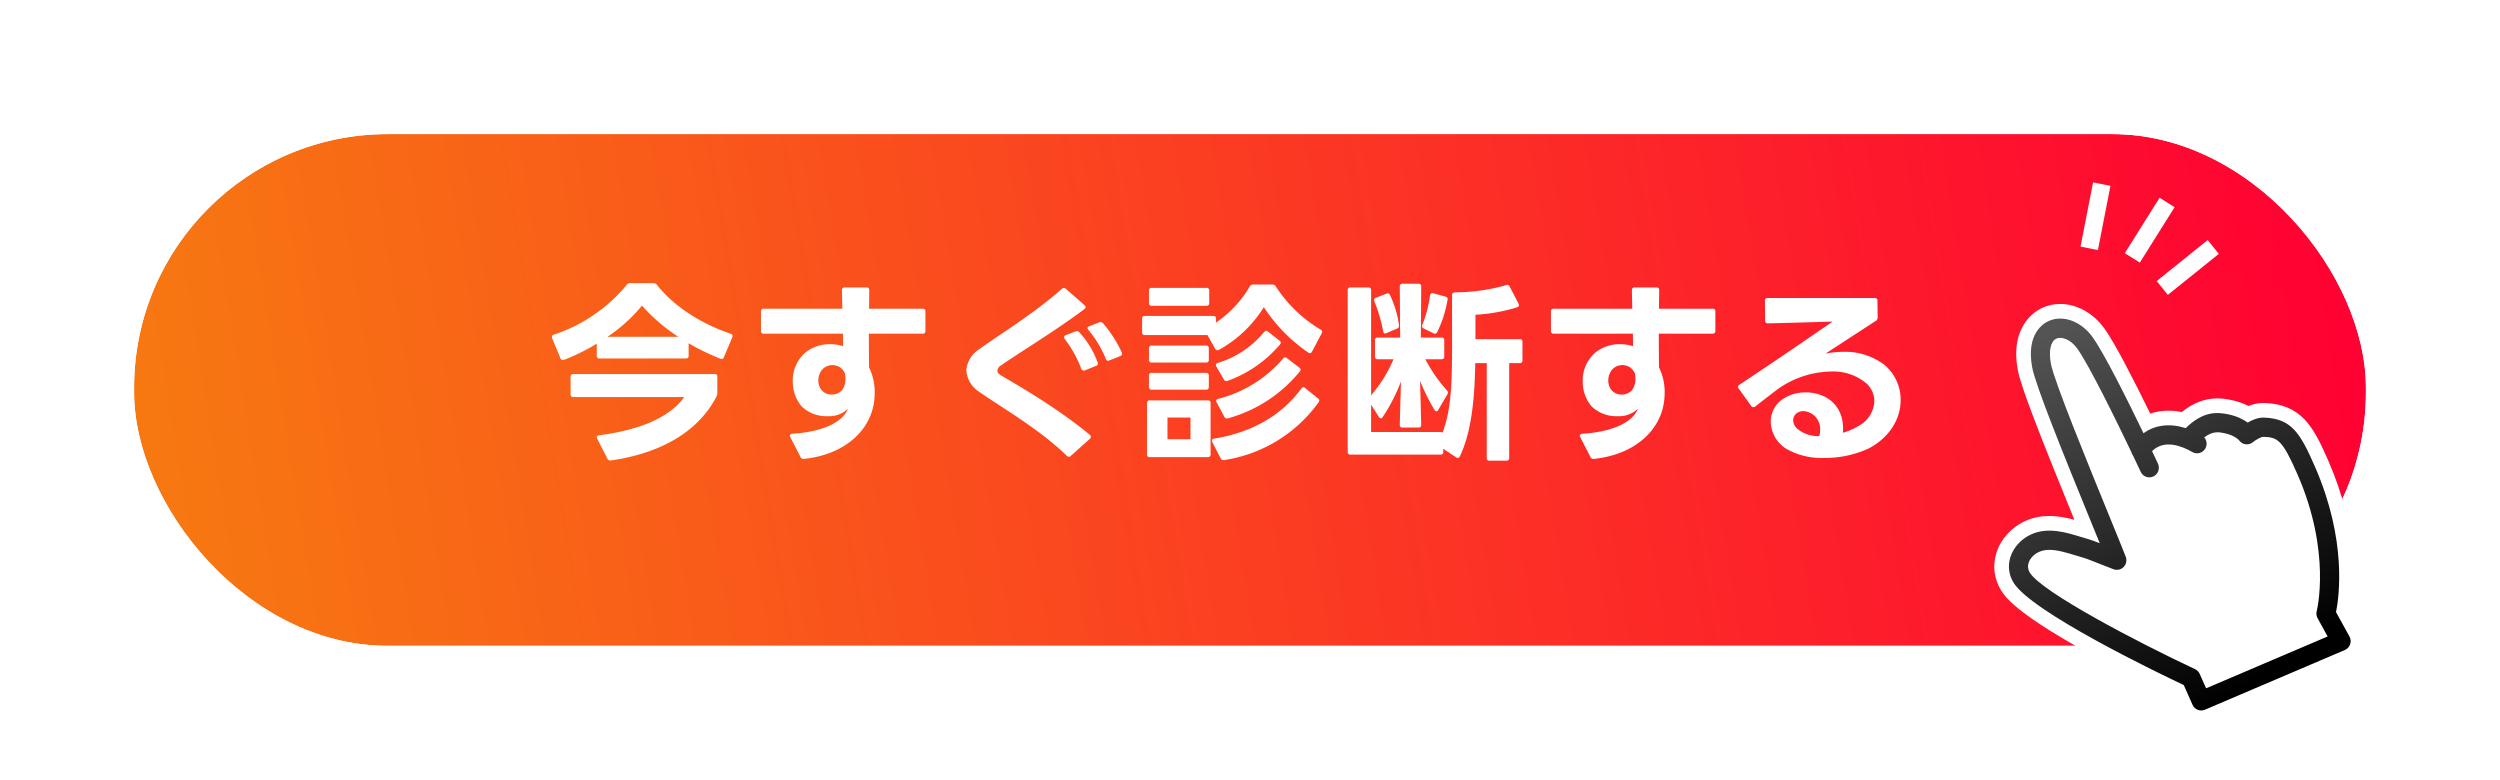 <svg xmlns="http://www.w3.org/2000/svg" xmlns:xlink="http://www.w3.org/1999/xlink" width="512.69" height="159.942" viewBox="0 0 512.69 159.942">
  <defs>
    <linearGradient id="linear-gradient" y1="0.5" x2="1" y2="0.463" gradientUnits="objectBoundingBox">
      <stop offset="0" stop-color="#f77911"/>
      <stop offset="1" stop-color="#f03"/>
    </linearGradient>
    <filter id="長方形_7538" x="0" y="0" width="512.69" height="159.942" filterUnits="userSpaceOnUse">
      <feOffset dy="10" input="SourceAlpha"/>
      <feGaussianBlur stdDeviation="7.5" result="blur"/>
      <feFlood flood-opacity="0.2"/>
      <feComposite operator="in" in2="blur"/>
      <feComposite in="SourceGraphic"/>
    </filter>
    <filter id="パス_165707" x="90.68" y="35.571" width="321.6" height="81.4" filterUnits="userSpaceOnUse">
      <feOffset dy="6" input="SourceAlpha"/>
      <feGaussianBlur stdDeviation="7.5" result="blur-2"/>
      <feFlood flood-opacity="0.2"/>
      <feComposite operator="in" in2="blur-2"/>
      <feComposite in="SourceGraphic"/>
    </filter>
    <linearGradient id="linear-gradient-2" x1="0.685" y1="0.922" x2="0.177" y2="0.031" gradientUnits="objectBoundingBox">
      <stop offset="0"/>
      <stop offset="1" stop-color="#545454"/>
    </linearGradient>
  </defs>
  <g id="コンポーネント_7_23" data-name="コンポーネント 7 – 23" transform="translate(27.5 17.5)">
    <g transform="matrix(1, 0, 0, 1, -27.5, -17.5)" filter="url(#長方形_7538)">
      <g id="長方形_7538-2" data-name="長方形 7538" transform="translate(27.5 17.5)" stroke="#fff" stroke-width="5" fill="url(#linear-gradient)">
        <rect width="457.69" height="104.942" rx="52" stroke="none"/>
        <rect x="-2.5" y="-2.5" width="462.69" height="109.942" rx="54.5" fill="none"/>
      </g>
    </g>
    <g transform="matrix(1, 0, 0, 1, -27.5, -17.5)" filter="url(#パス_165707)">
      <path id="パス_165707-2" data-name="パス 165707" d="M-137.12-17.64l.28-.04A40.285,40.285,0,0,0-130.12-21v2.48a.506.506,0,0,0,.56.56h17.72a.49.49,0,0,0,.56-.56v-2.56a46.126,46.126,0,0,0,6.48,3.16.511.511,0,0,0,.76-.32l1.72-4.08a.513.513,0,0,0-.36-.72c-5.92-2-11.52-5.48-15.12-10.04a.752.752,0,0,0-.68-.32h-4.8a.8.8,0,0,0-.68.32,32.585,32.585,0,0,1-14.96,10.24.468.468,0,0,0-.4.48.507.507,0,0,0,.04.24l1.72,4.12A.459.459,0,0,0-137.12-17.64Zm1.64,3.44v3.6a.506.506,0,0,0,.56.56h22.76c-3.12,4.28-9.28,6.76-17.48,7.84-.32.04-.48.16-.48.4a1.018,1.018,0,0,0,.08.28l2.12,4.12a.6.6,0,0,0,.56.36h.16c11.76-1.72,18.56-7,21.72-13.28a1.279,1.279,0,0,0,.08-.6V-14.2a.49.49,0,0,0-.56-.56h-28.96A.506.506,0,0,0-135.48-14.2Zm22.08-8.2h-14.52a32.931,32.931,0,0,0,7.08-6.4A36.143,36.143,0,0,0-113.4-22.4ZM-87.72,2.64h.08C-79.16,1.76-74-3.28-73.24-9.12a14.684,14.684,0,0,0,.12-1.84,11.313,11.313,0,0,0-1.16-5.16L-74.32-21v-2.04h11.04a.506.506,0,0,0,.56-.56v-4a.506.506,0,0,0-.56-.56h-11l.04-3.8a.506.506,0,0,0-.56-.56h-4.48a.5.5,0,0,0-.56.52v.04l.08,3.8H-95.88a.506.506,0,0,0-.56.56v4a.506.506,0,0,0,.56.56h16.24l.04,2.56a8.525,8.525,0,0,0-2.64-.4,7.927,7.927,0,0,0-5.2,1.8,7.585,7.585,0,0,0-2.48,5.84,7.672,7.672,0,0,0,1.84,5.12,7.211,7.211,0,0,0,5.24,2A5.66,5.66,0,0,0-78.6-7.64c-1.04,2.68-5,4.72-11.4,5.12-.32.04-.52.2-.52.4a.742.742,0,0,0,.08.28l2.12,4.12A.62.62,0,0,0-87.72,2.64Zm3.04-16.12a3.5,3.5,0,0,1,.64-2A2.8,2.8,0,0,1-81.8-16.6a3.017,3.017,0,0,1,1.6.48,2.839,2.839,0,0,1,1,1.32,6.743,6.743,0,0,1,.08,1,3.789,3.789,0,0,1-.68,2.32,2.753,2.753,0,0,1-2.12.92,2.6,2.6,0,0,1-2.16-1A3.136,3.136,0,0,1-84.68-13.48ZM-30-15.52l2.28-.92a.471.471,0,0,0,.36-.48.435.435,0,0,0-.04-.2,17.926,17.926,0,0,0-3.76-6.2.553.553,0,0,0-.44-.24l-.32.04-2.04.8a.421.421,0,0,0-.32.4.921.921,0,0,0,.12.36,23.091,23.091,0,0,1,3.4,6.12.541.541,0,0,0,.48.36A.781.781,0,0,0-30-15.52Zm-24.32.04a5.639,5.639,0,0,0,2.68,4.4C-46.64-7.6-39.32-3.44-33.72,2a.637.637,0,0,0,.4.2.573.573,0,0,0,.4-.16L-29-1.48a.54.54,0,0,0,.2-.4.443.443,0,0,0-.2-.4C-34.84-7.2-42.8-11.92-47.08-14.4c-.6-.32-.88-.68-.88-1.04a1.492,1.492,0,0,1,.84-1.16c3.72-2.6,11.4-7.24,17-11.48.16-.16.24-.28.24-.4a.555.555,0,0,0-.2-.4l-3.84-3.36a.573.573,0,0,0-.4-.16.573.573,0,0,0-.4.16c-5.72,5.08-13.44,9.8-17.16,12.52A5.539,5.539,0,0,0-54.32-15.48Zm24.84-8.68a.823.823,0,0,0,.2.36,23.071,23.071,0,0,1,3.56,5.92.5.5,0,0,0,.44.4.742.742,0,0,0,.28-.08l2.24-.88a.541.541,0,0,0,.36-.48.507.507,0,0,0-.04-.24,24.775,24.775,0,0,0-3.88-6.04.51.51,0,0,0-.44-.2.881.881,0,0,0-.32.04l-2.04.8C-29.36-24.48-29.48-24.36-29.48-24.16Zm11.76,1.4H-4.88l1.6,2.84a.467.467,0,0,0,.44.28,1.237,1.237,0,0,0,.32-.08,25.234,25.234,0,0,0,9.2-8.76,33.636,33.636,0,0,0,9.12,9.32.638.638,0,0,0,.32.12c.2,0,.32-.12.44-.32l2-3.76a.521.521,0,0,0-.24-.76,28,28,0,0,1-9.2-8.88.741.741,0,0,0-.68-.36H4.48a.7.7,0,0,0-.68.4,23.016,23.016,0,0,1-6.92,7.4v-.8a.506.506,0,0,0-.56-.56H-17.72a.506.506,0,0,0-.56.56v2.8A.506.506,0,0,0-17.72-22.76Zm.84-9.12v2.56a.506.506,0,0,0,.56.56H-5.08a.506.506,0,0,0,.56-.56v-2.56a.506.506,0,0,0-.56-.56H-16.32A.506.506,0,0,0-16.88-31.88Zm13.84,15.6,1.56,2.68a.508.508,0,0,0,.44.28.681.681,0,0,0,.28-.04,25.31,25.31,0,0,0,10.8-7.52.432.432,0,0,0,.12-.28.615.615,0,0,0-.24-.44l-2.4-1.88a.788.788,0,0,0-.32-.16c-.2,0-.32.12-.48.28a19.7,19.7,0,0,1-9.48,6.32c-.28.08-.4.24-.4.4A.645.645,0,0,0-3.04-16.28Zm-13.84-3.76v2.36a.506.506,0,0,0,.56.56H-5.16a.506.506,0,0,0,.56-.56v-2.36a.506.506,0,0,0-.56-.56H-16.32A.506.506,0,0,0-16.88-20.04ZM-3-8.96l1.6,3a.577.577,0,0,0,.52.32,1.732,1.732,0,0,1,.2-.04,28.835,28.835,0,0,0,14.76-9.64.788.788,0,0,0,.16-.32c0-.16-.12-.28-.28-.44L11.4-18.04a.489.489,0,0,0-.36-.16.546.546,0,0,0-.4.24A25.772,25.772,0,0,1-2.68-9.68c-.28.08-.4.2-.4.4A.481.481,0,0,0-3-8.96Zm-13.88-5.48v2.32a.506.506,0,0,0,.56.56H-5.16a.506.506,0,0,0,.56-.56v-2.32A.506.506,0,0,0-5.16-15H-16.32A.506.506,0,0,0-16.88-14.44ZM-3.88-.8l1.72,3.36a.515.515,0,0,0,.52.32h.16A29.175,29.175,0,0,0,17.96-9.04a.5.5,0,0,0-.16-.72l-2.64-2.12a.489.489,0,0,0-.36-.16.508.508,0,0,0-.44.28C10.4-6.44,4.56-2.84-3.52-1.52c-.28.04-.44.2-.44.44A1.018,1.018,0,0,0-3.88-.8Zm-13.4-8V1.72a.506.506,0,0,0,.56.56H-4.8a.506.506,0,0,0,.56-.56V-8.8a.506.506,0,0,0-.56-.56H-16.72A.506.506,0,0,0-17.28-8.8Zm8.92,7.4h-4.72V-5.84h4.72Zm50.6-21.96A24.279,24.279,0,0,0,44.36-30c.08-.32-.08-.52-.4-.64l-2.52-.68c-.36-.12-.6.04-.68.44a24.772,24.772,0,0,1-1.56,6,.521.521,0,0,0,.24.76l2.04,1A.513.513,0,0,0,42.24-23.36Zm-18.36-8.6V1.2a.506.506,0,0,0,.56.56H42.92a.506.506,0,0,0,.56-.56V.56l2.64,1.76a.532.532,0,0,0,.32.12.561.561,0,0,0,.44-.32C49.24-2.8,49.92-9.56,50.04-17H52.4V2.44a.49.49,0,0,0,.56.56h3.48A.506.506,0,0,0,57,2.44V-17h2.16a.506.506,0,0,0,.56-.56v-3.8a.506.506,0,0,0-.56-.56H50.08v-5a35.8,35.8,0,0,0,8.52-1.52c.28-.08.4-.24.4-.44a1.236,1.236,0,0,0-.08-.32l-1.84-3.52a.541.541,0,0,0-.48-.36.569.569,0,0,0-.24.08,37.538,37.538,0,0,1-10.52,1.48c-.36.04-.56.2-.56.56V-20.2c0,7.72-.24,13-1.96,17.48a.611.611,0,0,0-.4-.16H28.68v-5.6l1.6,2.52c.12.2.24.28.4.28a.428.428,0,0,0,.36-.24,35.839,35.839,0,0,0,3.76-7.32l-.24,8.88a.49.49,0,0,0,.56.56H38.4a.49.49,0,0,0,.56-.56l-.24-9A43.531,43.531,0,0,0,41.68-7.4c.12.2.24.28.4.28a.407.407,0,0,0,.36-.28l1.88-3.2a.645.645,0,0,0,.12-.36.843.843,0,0,0-.2-.44,31.324,31.324,0,0,1-4.44-6.4h3.32a.506.506,0,0,0,.56-.56v-3.32a.49.49,0,0,0-.56-.56H38.88l.08-10.48a.506.506,0,0,0-.56-.56H35.12a.506.506,0,0,0-.56.56l.08,10.48h-4.6a.49.49,0,0,0-.56.56v3.32a.506.506,0,0,0,.56.56h3.24a28.321,28.321,0,0,1-4.6,7.4V-31.96a.506.506,0,0,0-.56-.56H24.44A.506.506,0,0,0,23.88-31.96Zm5.48,2.32a31.783,31.783,0,0,1,1.8,6.12c.04.28.2.44.44.44a.569.569,0,0,0,.24-.08L34-24.08a.584.584,0,0,0,.4-.56v-.12a20.99,20.99,0,0,0-1.84-6.2.541.541,0,0,0-.48-.36.569.569,0,0,0-.24.08l-2.2.84a.541.541,0,0,0-.36.48A1.018,1.018,0,0,0,29.36-29.64ZM74.28,2.64h.08C82.84,1.76,88-3.28,88.76-9.12a14.684,14.684,0,0,0,.12-1.84,11.313,11.313,0,0,0-1.16-5.16L87.68-21v-2.04H98.72a.506.506,0,0,0,.56-.56v-4a.506.506,0,0,0-.56-.56h-11l.04-3.8a.506.506,0,0,0-.56-.56H82.72a.5.5,0,0,0-.56.52v.04l.08,3.8H66.12a.506.506,0,0,0-.56.56v4a.506.506,0,0,0,.56.56H82.36l.04,2.56a8.525,8.525,0,0,0-2.64-.4,7.927,7.927,0,0,0-5.2,1.8,7.585,7.585,0,0,0-2.48,5.84,7.672,7.672,0,0,0,1.84,5.12,7.211,7.211,0,0,0,5.24,2A5.66,5.66,0,0,0,83.4-7.64c-1.04,2.68-5,4.72-11.4,5.12-.32.04-.52.2-.52.4a.742.742,0,0,0,.08.28l2.12,4.12A.62.62,0,0,0,74.28,2.64Zm3.04-16.12a3.5,3.5,0,0,1,.64-2A2.8,2.8,0,0,1,80.2-16.6a3.017,3.017,0,0,1,1.6.48,2.839,2.839,0,0,1,1,1.32,6.743,6.743,0,0,1,.08,1,3.789,3.789,0,0,1-.68,2.32,2.753,2.753,0,0,1-2.12.92,2.6,2.6,0,0,1-2.16-1A3.136,3.136,0,0,1,77.32-13.48Zm30.16,5.36c1.88-1.48,3.44-2.68,4.72-3.64a19.416,19.416,0,0,1,10.76-3.52,10.555,10.555,0,0,1,7.44,2.56,5.033,5.033,0,0,1,1.48,3.52,6.05,6.05,0,0,1-3.24,5.08,13.087,13.087,0,0,1-3.2,1.4c.44-5.76-3.64-8.28-7.6-8.28a8.231,8.231,0,0,0-5.16,1.68,5.59,5.59,0,0,0-2.04,4.36A6.7,6.7,0,0,0,113.88.6a14.53,14.53,0,0,0,7.72,1.84A21.418,21.418,0,0,0,130.76.48c4.44-2.36,6.52-6.24,6.52-9.92a9.323,9.323,0,0,0-3.48-7.32,13.309,13.309,0,0,0-8.24-2.56,19.437,19.437,0,0,0-3.68.36l10.32-6.72a.741.741,0,0,0,.36-.68l-.04-3.44a.506.506,0,0,0-.56-.56H110a.506.506,0,0,0-.56.56l.04,4.08a.506.506,0,0,0,.56.56c4.2-.08,8.84-.24,13.28-.36-5.52,3.8-11.4,7.84-19.12,12.96a.606.606,0,0,0-.28.44.719.719,0,0,0,.16.36l2.56,3.56a.553.553,0,0,0,.44.24A.647.647,0,0,0,107.48-8.12Zm7.76,2.84a1.762,1.762,0,0,1,.72-1.44,2.279,2.279,0,0,1,1.44-.44,3.651,3.651,0,0,1,3.36,3.88,4.592,4.592,0,0,1-.16,1.24,6.648,6.648,0,0,1-4.44-1.44A2.353,2.353,0,0,1,115.24-5.28Z" transform="translate(252.5 85.47)" fill="#fff"/>
    </g>
    <g id="グループ_52562" data-name="グループ 52562" transform="translate(399.161 19.912)">
      <path id="線_3665" data-name="線 3665" d="M-16.254,9.989l-3.568-.7,2.575-13.168,3.568.7Z" transform="translate(19.823 3.877)" fill="#fff"/>
      <path id="線_3666" data-name="線 3666" d="M-14.03,2.564-17.11.632l7.13-11.366L-6.9-8.8Z" transform="translate(26.197 13.876)" fill="#fff"/>
      <path id="線_3667" data-name="線 3667" d="M-10.383-4.494l-2.279-2.833,10.451-8.409L.069-12.9Z" transform="translate(28.292 27.553)" fill="#fff"/>
    </g>
    <g id="グループ_52564" data-name="グループ 52564" transform="translate(-423 -2763.03)">
      <path id="パス_165263" data-name="パス 165263" d="M-7324.528-11810.655l-13.827-37,1.229-8.463,6.737,1.739,12.794,22.955,5.534-2.8h4.423l4.74-3.026,6.2,1.947,6.263-.763,4.812,6.736,5.139,15.132.875,12.714-.875,4.029,2.416,4.668-28.7,13.367-1.325-5.983-28.193-13.811-6.731-6.527,1.189-5.479,4.71-.853h5.712l6.887,3.112Z" transform="translate(8153 14669)" fill="#fff"/>
      <g id="合体_33" data-name="合体 33" transform="translate(-7345.517 -11858.139)" stroke-linecap="round" fill="url(#linear-gradient-2)">
        <path d="M 8192.439 14750.867 C 8191.077 14750.867 8189.838 14750.06 8189.283 14748.811 L 8187.712 14745.277 C 8184.896 14743.94 8177.33 14740.29 8170.032 14736.271 C 8160.038 14730.77 8154.352 14726.727 8152.647 14723.91 C 8151.458 14721.947 8151.18 14719.666 8151.864 14717.486 C 8152.635 14715.034 8154.581 14712.922 8157.068 14711.834 C 8158.35 14711.273 8159.773 14710.989 8161.298 14710.989 C 8163.758 14710.989 8166.157 14711.721 8168.084 14712.309 L 8168.093 14712.312 L 8168.154 14712.33 C 8168.441 14712.418 8168.719 14712.502 8168.99 14712.582 C 8168.97 14712.533 8168.95 14712.484 8168.93 14712.436 L 8168.611 14711.656 C 8162.526 14696.768 8157.006 14683.091 8156.297 14679.306 C 8155.674 14675.977 8156.009 14673.206 8157.292 14671.07 C 8158.375 14669.27 8159.833 14668.437 8160.606 14668.1 C 8161.52 14667.703 8162.5 14667.501 8163.52 14667.501 C 8166.448 14667.501 8169.39 14669.166 8171.39 14671.954 C 8173.64 14675.093 8177.851 14683.422 8181.237 14690.395 C 8182.605 14689.734 8184.131 14689.392 8185.731 14689.392 C 8186.743 14689.392 8187.789 14689.526 8188.848 14689.792 C 8189.943 14688.823 8191.028 14688.11 8192.145 14687.625 C 8193.311 14687.119 8194.483 14686.873 8195.732 14686.873 C 8196.731 14686.873 8197.636 14687.035 8198.312 14687.176 C 8199.69 14687.464 8200.941 14687.938 8202.042 14688.587 C 8203.137 14688.068 8204.191 14687.806 8205.188 14687.806 C 8205.253 14687.806 8205.319 14687.808 8205.385 14687.81 C 8208.545 14687.927 8210.769 14688.843 8212.595 14690.78 C 8214.239 14692.524 8215.513 14695.051 8217.155 14698.824 C 8223.553 14713.497 8222.362 14725.018 8221.653 14728.947 L 8224.146 14733.473 C 8224.62 14734.336 8224.709 14735.359 8224.393 14736.283 C 8224.071 14737.215 8223.374 14737.967 8222.478 14738.352 L 8193.787 14750.592 C 8193.358 14750.774 8192.905 14750.867 8192.439 14750.867 Z M 8161.319 14717.934 C 8160.732 14717.934 8160.243 14718.022 8159.822 14718.207 C 8159.171 14718.49 8158.623 14719.04 8158.455 14719.574 C 8158.371 14719.841 8158.398 14720.05 8158.549 14720.299 C 8158.981 14721.013 8161.102 14723.3 8171.427 14729.102 C 8177.376 14732.444 8184.993 14736.344 8191.8 14739.533 C 8192.557 14739.89 8193.157 14740.505 8193.495 14741.266 L 8194.206 14742.864 L 8216.245 14733.463 L 8214.986 14731.176 C 8214.55 14730.382 8214.438 14729.466 8214.67 14728.594 C 8214.695 14728.492 8215.405 14725.587 8215.28 14720.827 C 8215.208 14718.044 8214.867 14715.177 8214.267 14712.308 C 8213.518 14708.727 8212.361 14705.129 8210.828 14701.612 C 8209.32 14698.152 8208.328 14696.321 8207.509 14695.489 C 8206.947 14694.919 8206.509 14694.81 8205.25 14694.758 C 8205.013 14694.84 8204.428 14695.147 8203.977 14695.516 C 8203.364 14696.018 8202.588 14696.296 8201.793 14696.296 C 8201.64 14696.296 8201.484 14696.285 8201.332 14696.265 C 8200.675 14696.176 8200.059 14695.896 8199.559 14695.473 L 8199.521 14695.473 L 8199.37 14695.301 C 8199.255 14695.187 8199.147 14695.064 8199.049 14694.936 C 8198.921 14694.811 8198.298 14694.27 8196.906 14693.978 C 8196.495 14693.892 8196.14 14693.817 8195.792 14693.817 C 8195.578 14693.817 8195.312 14693.843 8194.97 14693.976 C 8195.131 14694.781 8195.007 14695.639 8194.583 14696.386 C 8193.967 14697.466 8192.818 14698.135 8191.583 14698.135 C 8190.977 14698.135 8190.379 14697.973 8189.854 14697.666 C 8188.797 14697.053 8187.222 14696.319 8185.741 14696.319 C 8185.178 14696.319 8184.679 14696.429 8184.233 14696.649 C 8184.571 14697.363 8184.798 14697.85 8184.893 14698.052 L 8184.922 14698.113 C 8185.728 14699.846 8184.987 14701.915 8183.273 14702.73 C 8182.809 14702.953 8182.311 14703.066 8181.795 14703.066 C 8180.462 14703.066 8179.235 14702.282 8178.669 14701.069 L 8178.668 14701.066 L 8178.667 14701.063 C 8178.663 14701.055 8178.11 14699.871 8177.183 14697.926 C 8176.971 14697.62 8176.812 14697.286 8176.707 14696.928 C 8171.517 14686.08 8167.538 14678.462 8165.786 14676.017 C 8164.902 14674.784 8163.94 14674.456 8163.511 14674.456 C 8163.399 14674.456 8163.351 14674.477 8163.349 14674.477 C 8163.16 14674.56 8162.635 14675.608 8163.086 14678.021 C 8163.718 14681.395 8171.032 14699.295 8174.961 14708.911 L 8175.003 14709.014 L 8175.444 14710.094 C 8176.773 14713.352 8177.824 14715.926 8178.355 14717.3 C 8178.846 14718.573 8178.548 14720.022 8177.596 14720.994 C 8176.953 14721.653 8176.056 14722.031 8175.135 14722.031 C 8174.718 14722.031 8174.307 14721.956 8173.916 14721.808 C 8173 14721.461 8172.151 14721.125 8171.402 14720.829 L 8171.042 14720.686 C 8169.626 14720.122 8168.408 14719.637 8167.593 14719.408 C 8167.158 14719.284 8166.694 14719.146 8166.084 14718.958 L 8166.074 14718.954 C 8164.426 14718.452 8162.722 14717.934 8161.319 14717.934 Z" stroke="none"/>
        <path d="M 8192.439 14749.367 C 8192.692 14749.367 8192.951 14749.317 8193.198 14749.212 L 8221.886 14736.974 C 8222.397 14736.754 8222.791 14736.327 8222.974 14735.798 C 8223.154 14735.27 8223.102 14734.687 8222.833 14734.196 L 8220.078 14729.197 C 8220.714 14726.075 8222.347 14714.484 8215.78 14699.423 C 8212.722 14692.398 8210.917 14689.516 8205.331 14689.309 C 8205.283 14689.307 8205.235 14689.306 8205.188 14689.306 C 8204.015 14689.306 8202.842 14689.812 8201.963 14690.324 C 8201.098 14689.702 8199.812 14689.021 8198.006 14688.645 C 8195.654 14688.153 8192.864 14687.95 8189.251 14691.465 C 8185.975 14690.429 8182.942 14690.802 8180.6 14692.521 C 8177.44 14685.972 8172.578 14676.187 8170.171 14672.828 C 8167.836 14669.573 8164.151 14668.193 8161.204 14669.476 C 8160.072 14669.968 8156.477 14672.112 8157.771 14679.029 C 8158.452 14682.662 8163.942 14696.268 8169.999 14711.088 C 8170.596 14712.546 8171.145 14713.885 8171.624 14715.064 C 8170.637 14714.68 8169.793 14714.37 8169.05 14714.162 C 8168.597 14714.033 8168.13 14713.891 8167.655 14713.746 C 8164.712 14712.848 8161.051 14711.73 8157.669 14713.208 C 8155.572 14714.125 8153.938 14715.893 8153.295 14717.936 C 8152.742 14719.698 8152.968 14721.544 8153.931 14723.134 C 8157.574 14729.153 8183.511 14741.636 8188.856 14744.16 L 8190.654 14748.202 C 8190.979 14748.935 8191.69 14749.367 8192.439 14749.367 M 8161.319 14716.434 C 8162.949 14716.434 8164.757 14716.985 8166.523 14717.523 C 8167.026 14717.679 8167.521 14717.828 8167.998 14717.964 C 8168.878 14718.211 8170.075 14718.687 8171.593 14719.291 C 8172.445 14719.628 8173.396 14720.007 8174.447 14720.405 C 8175.17 14720.679 8175.983 14720.501 8176.524 14719.945 C 8177.066 14719.392 8177.235 14718.565 8176.956 14717.841 C 8176.373 14716.332 8175.153 14713.353 8173.614 14709.581 C 8169.373 14699.201 8162.273 14681.832 8161.611 14678.296 C 8161.11 14675.615 8161.547 14673.625 8162.75 14673.102 C 8163.785 14672.655 8165.624 14673.217 8167.005 14675.143 C 8169.498 14678.622 8175.146 14690.188 8178.119 14696.404 C 8178.184 14696.674 8178.304 14696.931 8178.478 14697.155 C 8179.411 14699.113 8180.005 14700.384 8180.028 14700.435 C 8180.488 14701.419 8181.654 14701.843 8182.629 14701.376 C 8183.604 14700.912 8184.022 14699.736 8183.563 14698.75 C 8183.483 14698.579 8183.04 14697.63 8182.353 14696.182 C 8184.878 14693.68 8188.537 14695.168 8190.609 14696.37 C 8191.544 14696.914 8192.74 14696.589 8193.278 14695.646 C 8193.705 14694.894 8193.591 14693.979 8193.056 14693.361 C 8194.857 14692.02 8196.049 14692.268 8197.214 14692.51 C 8199.376 14692.963 8200.2 14693.973 8200.202 14693.973 C 8200.517 14694.415 8201 14694.706 8201.533 14694.778 C 8201.62 14694.79 8201.707 14694.796 8201.793 14694.796 C 8202.24 14694.796 8202.678 14694.642 8203.028 14694.354 C 8203.671 14693.829 8204.71 14693.254 8205.166 14693.254 C 8205.172 14693.254 8205.179 14693.254 8205.186 14693.254 C 8208.055 14693.361 8209.023 14693.716 8212.203 14701.013 C 8219.164 14716.98 8216.151 14728.862 8216.121 14728.975 C 8215.987 14729.471 8216.052 14730.001 8216.3 14730.452 L 8218.359 14734.192 L 8193.437 14744.823 L 8192.124 14741.874 C 8191.932 14741.44 8191.591 14741.093 8191.164 14740.892 C 8179.346 14735.355 8159.69 14725.081 8157.266 14721.075 C 8156.893 14720.458 8156.811 14719.803 8157.023 14719.126 C 8157.322 14718.172 8158.166 14717.292 8159.222 14716.832 C 8159.87 14716.549 8160.576 14716.434 8161.319 14716.434 M 8192.439 14752.367 C 8190.484 14752.367 8188.708 14751.21 8187.913 14749.42 L 8186.566 14746.394 C 8183.416 14744.891 8176.243 14741.403 8169.308 14737.586 C 8155.681 14730.083 8152.541 14726.631 8151.364 14724.688 C 8149.949 14722.352 8149.618 14719.634 8150.432 14717.038 C 8151.332 14714.177 8153.588 14711.719 8156.467 14710.459 C 8157.94 14709.815 8159.565 14709.489 8161.298 14709.489 C 8163.116 14709.489 8164.858 14709.842 8166.421 14710.261 C 8159.397 14693.049 8155.468 14683.024 8154.823 14679.582 C 8154.13 14675.882 8154.528 14672.758 8156.006 14670.298 C 8157.304 14668.139 8159.07 14667.132 8160.008 14666.725 C 8161.112 14666.244 8162.293 14666.001 8163.52 14666.001 C 8166.93 14666.001 8170.328 14667.899 8172.608 14671.079 C 8174.782 14674.111 8178.678 14681.737 8181.974 14688.483 C 8183.162 14688.092 8184.426 14687.892 8185.731 14687.892 C 8186.621 14687.892 8187.531 14687.983 8188.45 14688.166 C 8190.772 14686.289 8193.168 14685.373 8195.732 14685.373 C 8196.868 14685.373 8197.871 14685.552 8198.618 14685.708 C 8199.883 14685.972 8201.055 14686.378 8202.121 14686.92 C 8203.168 14686.512 8204.194 14686.306 8205.188 14686.306 C 8205.271 14686.306 8205.355 14686.308 8205.438 14686.311 C 8208.978 14686.441 8211.597 14687.535 8213.687 14689.751 C 8215.481 14691.655 8216.821 14694.3 8218.531 14698.226 C 8221.475 14704.977 8223.188 14711.83 8223.624 14718.595 C 8223.915 14723.112 8223.563 14726.58 8223.221 14728.684 L 8225.464 14732.755 C 8226.138 14733.984 8226.265 14735.447 8225.812 14736.769 L 8225.81 14736.776 C 8225.353 14738.103 8224.354 14739.179 8223.069 14739.73 L 8223.062 14739.733 L 8194.375 14751.972 C 8193.761 14752.234 8193.108 14752.367 8192.439 14752.367 Z M 8160.069 14719.808 C 8160.455 14720.222 8161.417 14721.111 8163.661 14722.637 C 8165.818 14724.103 8168.695 14725.847 8172.209 14727.821 C 8178.12 14731.14 8185.682 14735.011 8192.437 14738.175 L 8192.443 14738.178 C 8193.521 14738.687 8194.383 14739.567 8194.866 14740.657 L 8194.977 14740.905 L 8214.132 14732.734 L 8213.672 14731.899 C 8213.051 14730.769 8212.89 14729.465 8213.217 14728.223 C 8213.255 14728.063 8213.908 14725.27 8213.778 14720.748 C 8213.7 14718.065 8213.365 14715.303 8212.782 14712.535 C 8212.054 14709.081 8210.934 14705.608 8209.453 14702.212 C 8208.577 14700.202 8207.312 14697.428 8206.439 14696.542 C 8206.278 14696.378 8206.217 14696.314 8205.541 14696.273 C 8205.355 14696.374 8205.11 14696.527 8204.929 14696.675 C 8204.046 14697.397 8202.933 14697.796 8201.793 14697.796 C 8201.572 14697.796 8201.35 14697.781 8201.131 14697.751 C 8200.388 14697.65 8199.681 14697.381 8199.064 14696.973 L 8198.84 14696.973 L 8198.272 14696.323 C 8198.165 14696.215 8198.062 14696.101 8197.964 14695.982 C 8197.829 14695.881 8197.415 14695.617 8196.599 14695.446 C 8196.559 14695.438 8196.519 14695.43 8196.479 14695.421 C 8196.39 14696.01 8196.192 14696.588 8195.888 14697.126 L 8195.884 14697.132 C 8195.004 14698.676 8193.355 14699.635 8191.583 14699.635 C 8190.713 14699.635 8189.854 14699.402 8189.1 14698.963 C 8188.141 14698.407 8187.227 14698.039 8186.452 14697.893 C 8187.314 14700.273 8186.239 14702.98 8183.918 14704.085 C 8183.249 14704.404 8182.535 14704.566 8181.795 14704.566 C 8179.882 14704.566 8178.122 14703.442 8177.31 14701.703 L 8177.304 14701.691 C 8177.249 14701.571 8176.698 14700.396 8175.877 14698.672 C 8175.633 14698.3 8175.442 14697.899 8175.306 14697.475 C 8170.175 14686.757 8166.265 14679.26 8164.566 14676.89 C 8164.518 14676.822 8164.47 14676.76 8164.422 14676.701 C 8164.443 14676.998 8164.486 14677.346 8164.56 14677.745 C 8164.702 14678.5 8165.472 14681.126 8169.04 14690.217 C 8171.409 14696.253 8174.265 14703.241 8176.35 14708.345 L 8176.392 14708.446 L 8176.833 14709.527 C 8178.166 14712.793 8179.218 14715.371 8179.754 14716.76 C 8180.456 14718.58 8180.029 14720.653 8178.668 14722.044 C 8177.745 14722.988 8176.457 14723.531 8175.135 14723.531 C 8174.536 14723.531 8173.946 14723.424 8173.384 14723.211 C 8172.458 14722.859 8171.604 14722.521 8170.85 14722.224 L 8170.482 14722.078 C 8169.111 14721.531 8167.926 14721.06 8167.187 14720.853 L 8167.178 14720.85 C 8166.737 14720.725 8166.264 14720.583 8165.643 14720.392 L 8165.637 14720.39 C 8164.094 14719.92 8162.499 14719.434 8161.319 14719.434 C 8160.949 14719.434 8160.647 14719.483 8160.422 14719.581 C 8160.275 14719.646 8160.157 14719.729 8160.069 14719.808 Z" stroke="none" fill="#fff"/>
      </g>
    </g>
  </g>
</svg>
